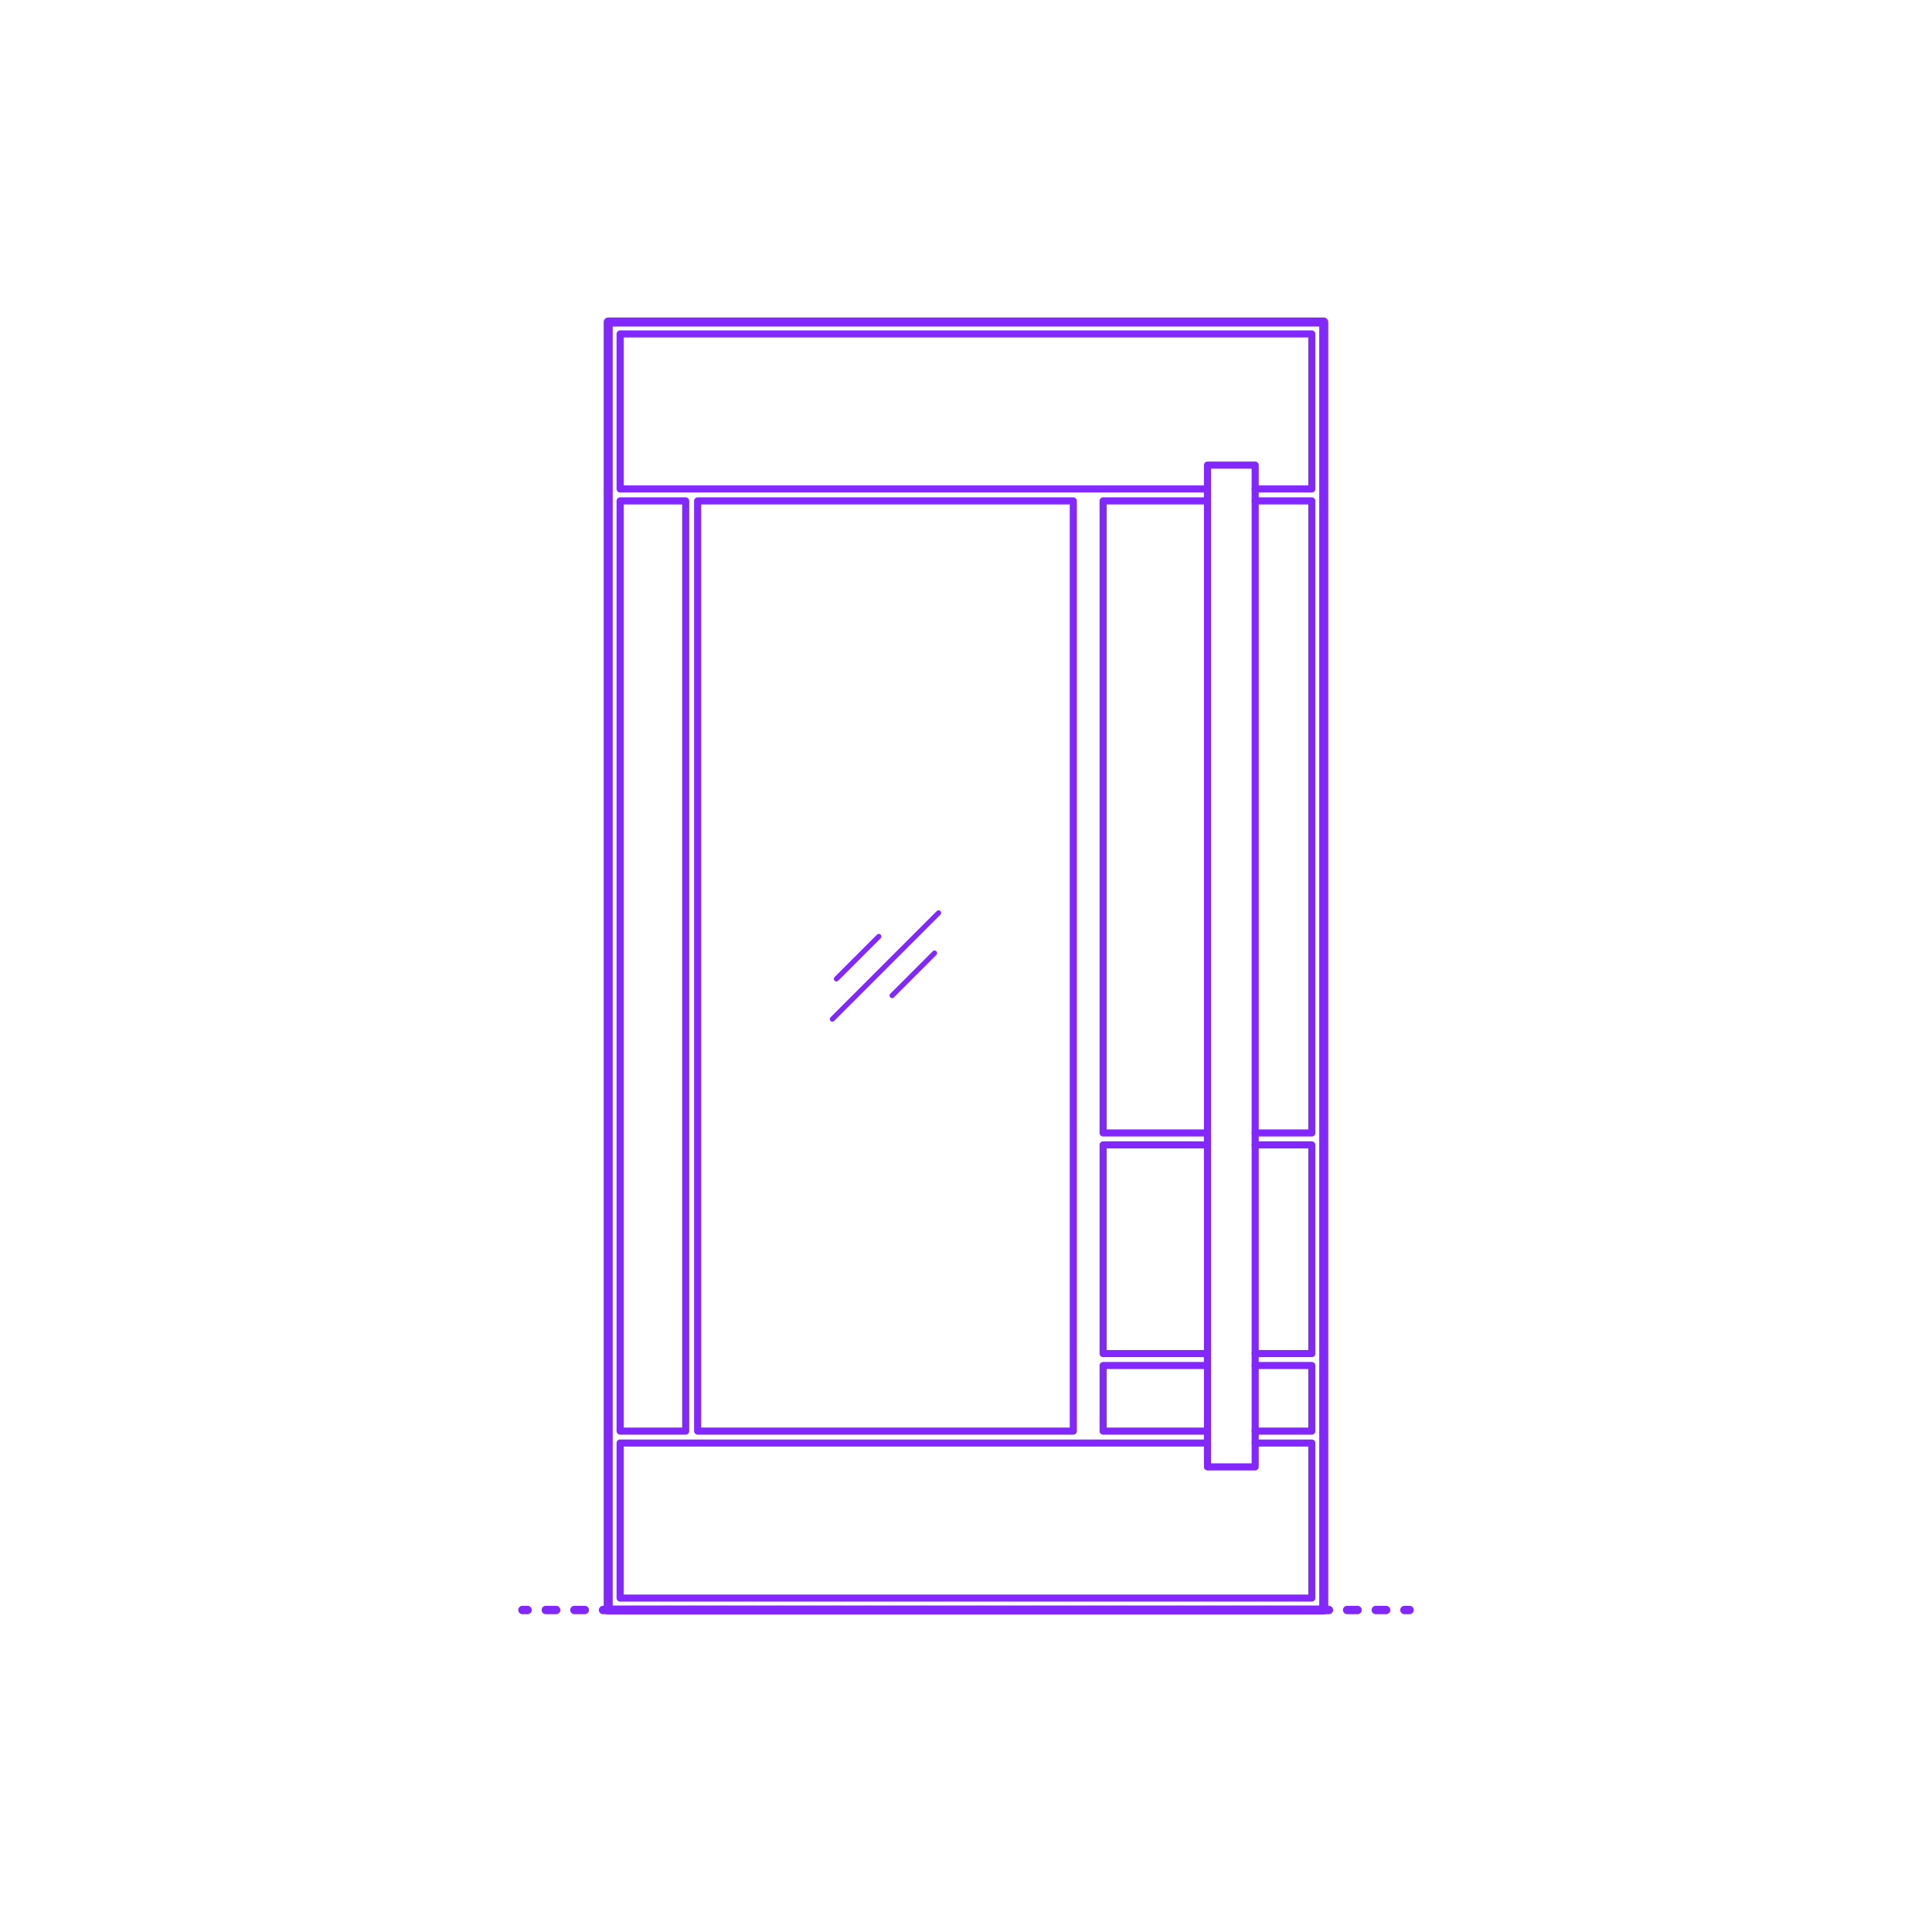 <?xml version="1.0" encoding="utf-8"?>
<!-- Generator: Adobe Illustrator 27.4.0, SVG Export Plug-In . SVG Version: 6.00 Build 0)  -->
<!DOCTYPE svg PUBLIC "-//W3C//DTD SVG 1.1//EN" "http://www.w3.org/Graphics/SVG/1.1/DTD/svg11.dtd">
<svg version="1.1" xmlns:x="http://ns.adobe.com/Extensibility/1.0/" xmlns:i="http://ns.adobe.com/AdobeIllustrator/10.0/" xmlns:graph="http://ns.adobe.com/Graphs/1.0/"
	 xmlns="http://www.w3.org/2000/svg" xmlns:xlink="http://www.w3.org/1999/xlink" x="0px" y="0px" width="750px" height="750px"
	 viewBox="0 0 750 750" enable-background="new 0 0 750 750" xml:space="preserve">
<g id="FILL-BACKGROUND">
	<rect x="0" fill="#FFFFFF" width="750" height="750"/>
</g>
<g id="N-TEXT">
</g>
<g id="N-DIMENSIONS">
</g>
<g id="_x32_D_x24_AG-DIAGRAM">
	<g id="POLYLINE_00000103262542605284278570000017444596505016808126_">
		<g>
			<g>
				
					<line fill="none" stroke="#8228FF" stroke-width="3.25" stroke-linecap="round" stroke-linejoin="round" x1="202.805" y1="625" x2="204.805" y2="625"/>
				
					<line fill="none" stroke="#8228FF" stroke-width="3.25" stroke-linecap="round" stroke-linejoin="round" stroke-dasharray="4.04,7.07" x1="211.875" y1="625" x2="541.66" y2="625"/>
				
					<line fill="none" stroke="#8228FF" stroke-width="3.25" stroke-linecap="round" stroke-linejoin="round" x1="545.195" y1="625" x2="547.195" y2="625"/>
			</g>
		</g>
	</g>
</g>
<g id="_x32_D_x24_AG-DETAILS-DIAGRAM">
</g>
<g id="_x32_D_x24_AG-DETAILS">
	<g id="POLYLINE_00000036242888234262988350000016894176217933497019_">
		
			<line fill="none" stroke="#8228FF" stroke-width="2" stroke-linecap="round" stroke-linejoin="round" stroke-miterlimit="10" x1="362.788" y1="369.995" x2="346.311" y2="386.471"/>
	</g>
	<g id="POLYLINE_00000083770146795191368370000015827685793990023095_">
		
			<line fill="none" stroke="#8228FF" stroke-width="2" stroke-linecap="round" stroke-linejoin="round" stroke-miterlimit="10" x1="324.683" y1="380.005" x2="341.16" y2="363.529"/>
	</g>
	<g id="POLYLINE_00000047738569691231307570000012152849085078364839_">
		
			<line fill="none" stroke="#8228FF" stroke-width="2" stroke-linecap="round" stroke-linejoin="round" stroke-miterlimit="10" x1="323.114" y1="395.621" x2="364.357" y2="354.379"/>
	</g>
</g>
<g id="_x32_D_x24_AG-BUILDINGS">
	<g id="POLYLINE_00000155859856620805655310000007744697011069245570_">
		
			<polyline fill="none" stroke="#8228FF" stroke-width="2.75" stroke-linecap="round" stroke-linejoin="round" stroke-miterlimit="10" points="
			487.254,525.463 509.245,525.463 509.245,444.444 487.254,444.444 		"/>
	</g>
	<g id="POLYLINE_00000021088850110824788920000004748885448236495497_">
		
			<polyline fill="none" stroke="#8228FF" stroke-width="2.75" stroke-linecap="round" stroke-linejoin="round" stroke-miterlimit="10" points="
			468.736,444.444 428.226,444.444 428.226,525.463 468.736,525.463 		"/>
	</g>
	<g id="POLYLINE_00000103962316705541487240000007421098951776908724_">
		
			<polyline fill="none" stroke="#8228FF" stroke-width="2.75" stroke-linecap="round" stroke-linejoin="round" stroke-miterlimit="10" points="
			468.736,530.093 428.226,530.093 428.226,555.556 468.736,555.556 		"/>
	</g>
	<g id="POLYLINE_00000131360876273793302750000017987864611198397325_">
		
			<polyline fill="none" stroke="#8228FF" stroke-width="2.75" stroke-linecap="round" stroke-linejoin="round" stroke-miterlimit="10" points="
			487.254,555.556 509.245,555.556 509.245,530.093 487.254,530.093 		"/>
	</g>
	<g id="POLYLINE_00000177443517480171955550000012936466523193494942_">
		
			<polyline fill="none" stroke="#8228FF" stroke-width="2.75" stroke-linecap="round" stroke-linejoin="round" stroke-miterlimit="10" points="
			468.736,560.185 240.726,560.185 240.726,620.37 509.245,620.37 509.245,560.185 487.254,560.185 		"/>
	</g>
	<g id="POLYLINE_00000091735803239035983610000000577294636095466661_">
		
			<polyline fill="none" stroke="#8228FF" stroke-width="2.75" stroke-linecap="round" stroke-linejoin="round" stroke-miterlimit="10" points="
			487.254,189.815 509.245,189.815 509.245,129.63 240.726,129.63 240.726,189.815 468.736,189.815 		"/>
	</g>
	<g id="POLYLINE_00000153675128931839166510000014713082586840968329_">
		
			<polyline fill="none" stroke="#8228FF" stroke-width="2.75" stroke-linecap="round" stroke-linejoin="round" stroke-miterlimit="10" points="
			487.254,439.815 509.245,439.815 509.245,194.444 487.254,194.444 		"/>
	</g>
	<g id="POLYLINE_00000166652088029205903520000001463411134978445448_">
		
			<polyline fill="none" stroke="#8228FF" stroke-width="2.75" stroke-linecap="round" stroke-linejoin="round" stroke-miterlimit="10" points="
			468.736,194.444 428.226,194.444 428.226,439.815 468.736,439.815 		"/>
	</g>
	<g id="POLYLINE_00000101081907326032292440000010947144859695063943_">
		
			<rect x="468.736" y="180.556" fill="none" stroke="#8228FF" stroke-width="2.75" stroke-linecap="round" stroke-linejoin="round" stroke-miterlimit="10" width="18.519" height="388.889"/>
	</g>
	<g id="POLYLINE_00000176014486431779867640000013390746755652816535_">
		
			<rect x="270.819" y="194.444" fill="none" stroke="#8228FF" stroke-width="2.75" stroke-linecap="round" stroke-linejoin="round" stroke-miterlimit="10" width="145.833" height="361.111"/>
	</g>
	<g id="POLYLINE_00000136375280032806208910000014187024528144902067_">
		
			<rect x="240.726" y="194.444" fill="none" stroke="#8228FF" stroke-width="2.75" stroke-linecap="round" stroke-linejoin="round" stroke-miterlimit="10" width="25.463" height="361.111"/>
	</g>
	<g id="POLYLINE_00000011753849442705671740000013875651277528352188_">
		
			<rect x="236.097" y="125" fill="none" stroke="#8228FF" stroke-width="2.75" stroke-linecap="round" stroke-linejoin="round" stroke-miterlimit="10" width="277.778" height="500"/>
	</g>
</g>
<g id="_x32_D_x24_AG-OUTLINE">
	<g id="POLYLINE_00000152964778110252737040000005809240696178463361_">
		
			<rect x="236.097" y="125" fill="none" stroke="#8228FF" stroke-width="3.5" stroke-linecap="round" stroke-linejoin="round" stroke-miterlimit="10" width="277.778" height="500"/>
	</g>
</g>
</svg>
